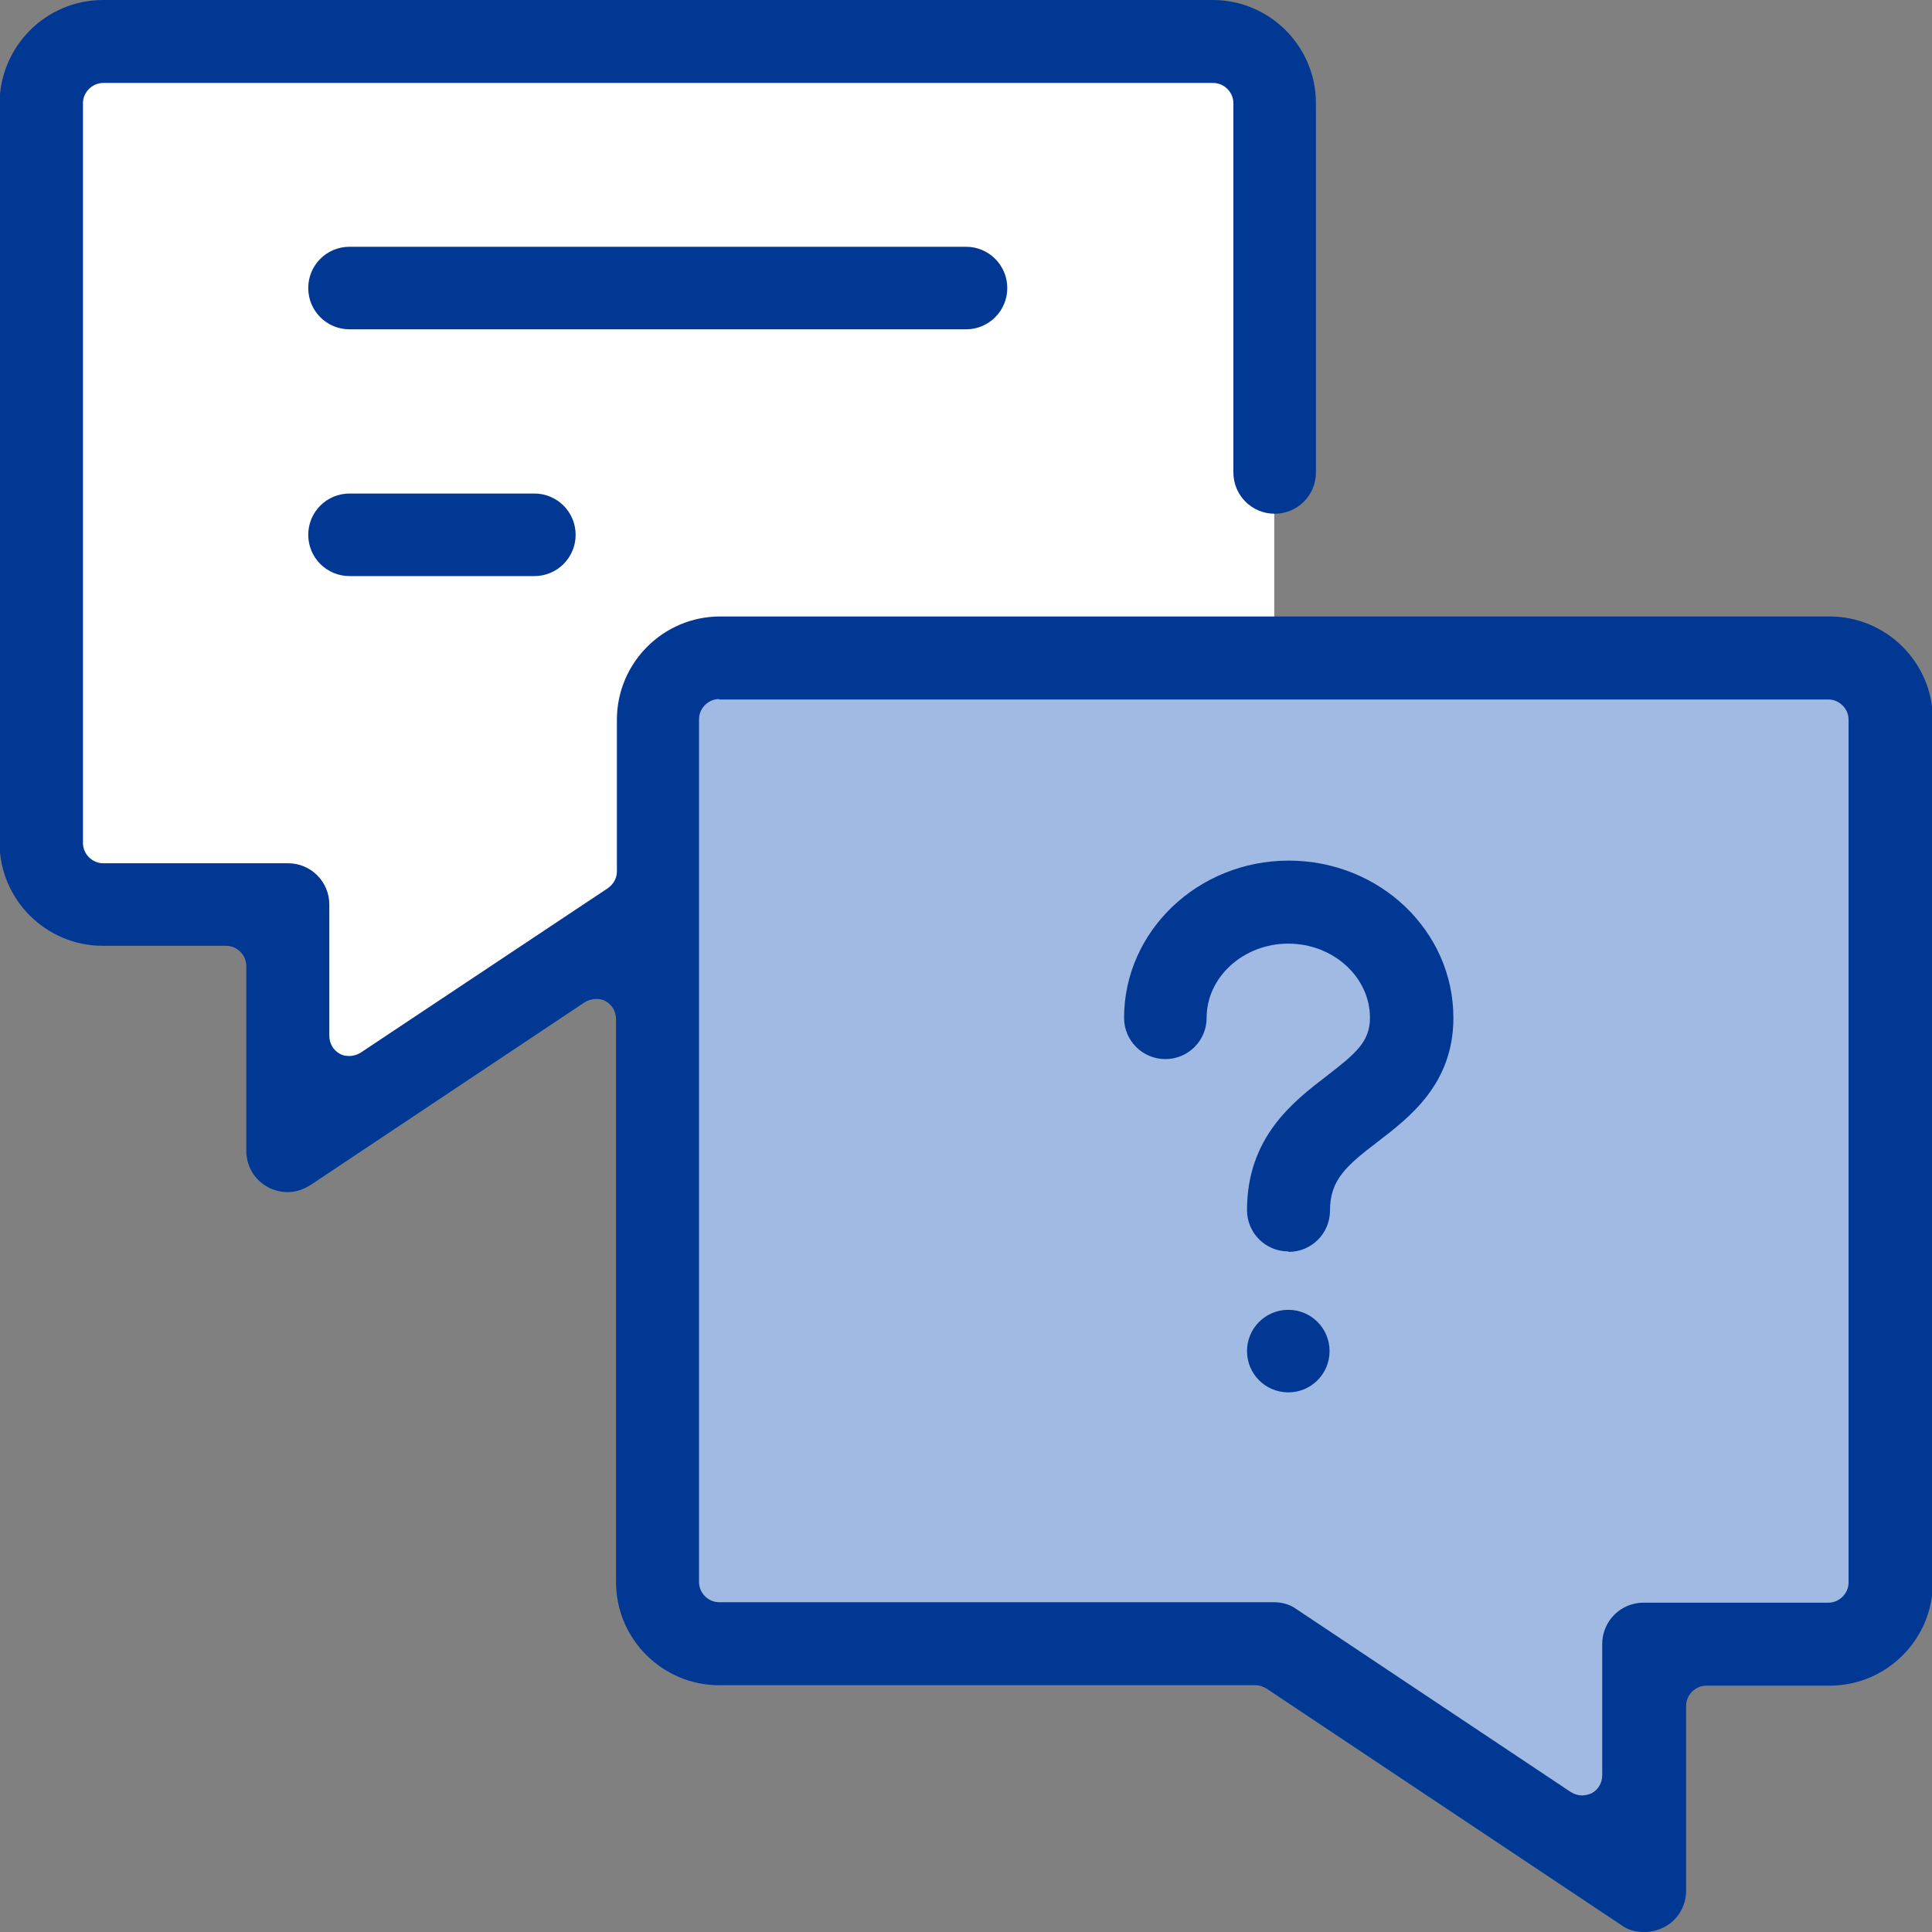 <svg width="55" height="55" viewBox="0 0 55 55" fill="none" xmlns="http://www.w3.org/2000/svg">
<rect x="0" y="0" width="55" height="55" fill="#808080" stroke="none"/>
<g clip-path="url(#clip0_967_2130)">
<path d="M53.613 18.6H18.725V46.338H35.975L46.925 53.975L47.6 46.338H53.613V18.6Z" fill="#A1BAE3"/>
<path d="M36.275 12.25V18.938H18.725V26.275L8.288 32.312V25.75H1.288V1.738H36.275V12.25Z" fill="white"/>
<path d="M46.8 55C46.562 55 46.337 54.938 46.15 54.8L36.062 48.075C35.962 48.013 35.862 47.975 35.737 47.975H20.475C18.862 47.975 17.537 46.663 17.537 45.038V29.012C17.537 28.8 17.425 28.6 17.237 28.5C17.15 28.45 17.062 28.438 16.962 28.438C16.85 28.438 16.737 28.475 16.637 28.538L8.837 33.737C8.637 33.862 8.412 33.938 8.187 33.938C8 33.938 7.8 33.888 7.637 33.8C7.25 33.6 7.012 33.2 7.012 32.763V27.5C7.012 27.188 6.75 26.925 6.437 26.925H2.925C1.312 26.925 -0.013 25.613 -0.013 23.988V2.938C-0 1.312 1.312 0 2.937 0H34.525C36.137 0 37.462 1.312 37.462 2.938V13.45C37.462 14.1 36.937 14.625 36.287 14.625C35.637 14.625 35.112 14.1 35.112 13.45V2.938C35.112 2.625 34.85 2.362 34.537 2.362H2.937C2.625 2.362 2.362 2.625 2.362 2.938V24C2.362 24.312 2.625 24.575 2.937 24.575H8.2C8.85 24.575 9.375 25.1 9.375 25.75V29.488C9.375 29.7 9.487 29.9 9.675 30C9.762 30.05 9.85 30.062 9.95 30.062C10.062 30.062 10.175 30.025 10.275 29.962L17.3 25.288C17.462 25.175 17.562 25 17.562 24.812V20.488C17.562 18.875 18.875 17.55 20.5 17.55H52.087C53.7 17.55 55.025 18.863 55.025 20.488V45.05C55.025 46.663 53.712 47.987 52.087 47.987H48.575C48.262 47.987 48 48.25 48 48.562V53.825C48 54.263 47.762 54.663 47.375 54.862C47.2 54.95 47.012 55 46.825 55H46.8ZM20.475 19.9C20.162 19.9 19.9 20.163 19.9 20.475V45.038C19.9 45.35 20.162 45.612 20.475 45.612H36.262C36.5 45.612 36.725 45.675 36.912 45.812L44.712 51.013C44.812 51.075 44.925 51.112 45.037 51.112C45.125 51.112 45.225 51.087 45.312 51.05C45.5 50.95 45.612 50.75 45.612 50.538V46.8C45.612 46.15 46.137 45.625 46.787 45.625H52.05C52.362 45.625 52.625 45.362 52.625 45.05V20.488C52.625 20.175 52.362 19.913 52.05 19.913H20.462L20.475 19.9Z" fill="#003894"/>
<path d="M9.95 9.375C9.3 9.375 8.775 8.85 8.775 8.2C8.775 7.55 9.3 7.025 9.95 7.025H27.5C28.15 7.025 28.675 7.55 28.675 8.2C28.675 8.85 28.15 9.375 27.5 9.375H9.95Z" fill="#003894"/>
<path d="M9.95 16.4C9.3 16.4 8.775 15.875 8.775 15.225C8.775 14.575 9.3 14.05 9.95 14.05H15.212C15.862 14.05 16.387 14.575 16.387 15.225C16.387 15.875 15.862 16.4 15.212 16.4H9.95Z" fill="#003894"/>
<path d="M36.675 35.625C36.025 35.625 35.5 35.1 35.5 34.45C35.5 32.375 36.812 31.363 37.775 30.625C38.6 29.988 39 29.65 39 28.975C39 27.812 37.95 26.863 36.675 26.863C35.4 26.863 34.35 27.812 34.35 28.975C34.35 29.625 33.825 30.15 33.175 30.15C32.525 30.15 32 29.625 32 28.975C32 26.512 34.1 24.5 36.688 24.5C39.275 24.5 41.375 26.5 41.375 28.975C41.375 30.85 40.138 31.8 39.225 32.5C38.325 33.188 37.862 33.587 37.862 34.462C37.862 35.112 37.337 35.638 36.688 35.638L36.675 35.625Z" fill="#003894"/>
<path d="M36.675 39.638C36.025 39.638 35.5 39.113 35.5 38.463C35.5 37.813 36.025 37.288 36.675 37.288C37.325 37.288 37.85 37.813 37.85 38.463C37.85 39.113 37.325 39.638 36.675 39.638Z" fill="#003894"/>
</g>
<defs>
<clipPath id="clip0_967_2130">
<rect width="55" height="55" fill="white"/>
</clipPath>
</defs>
</svg>
